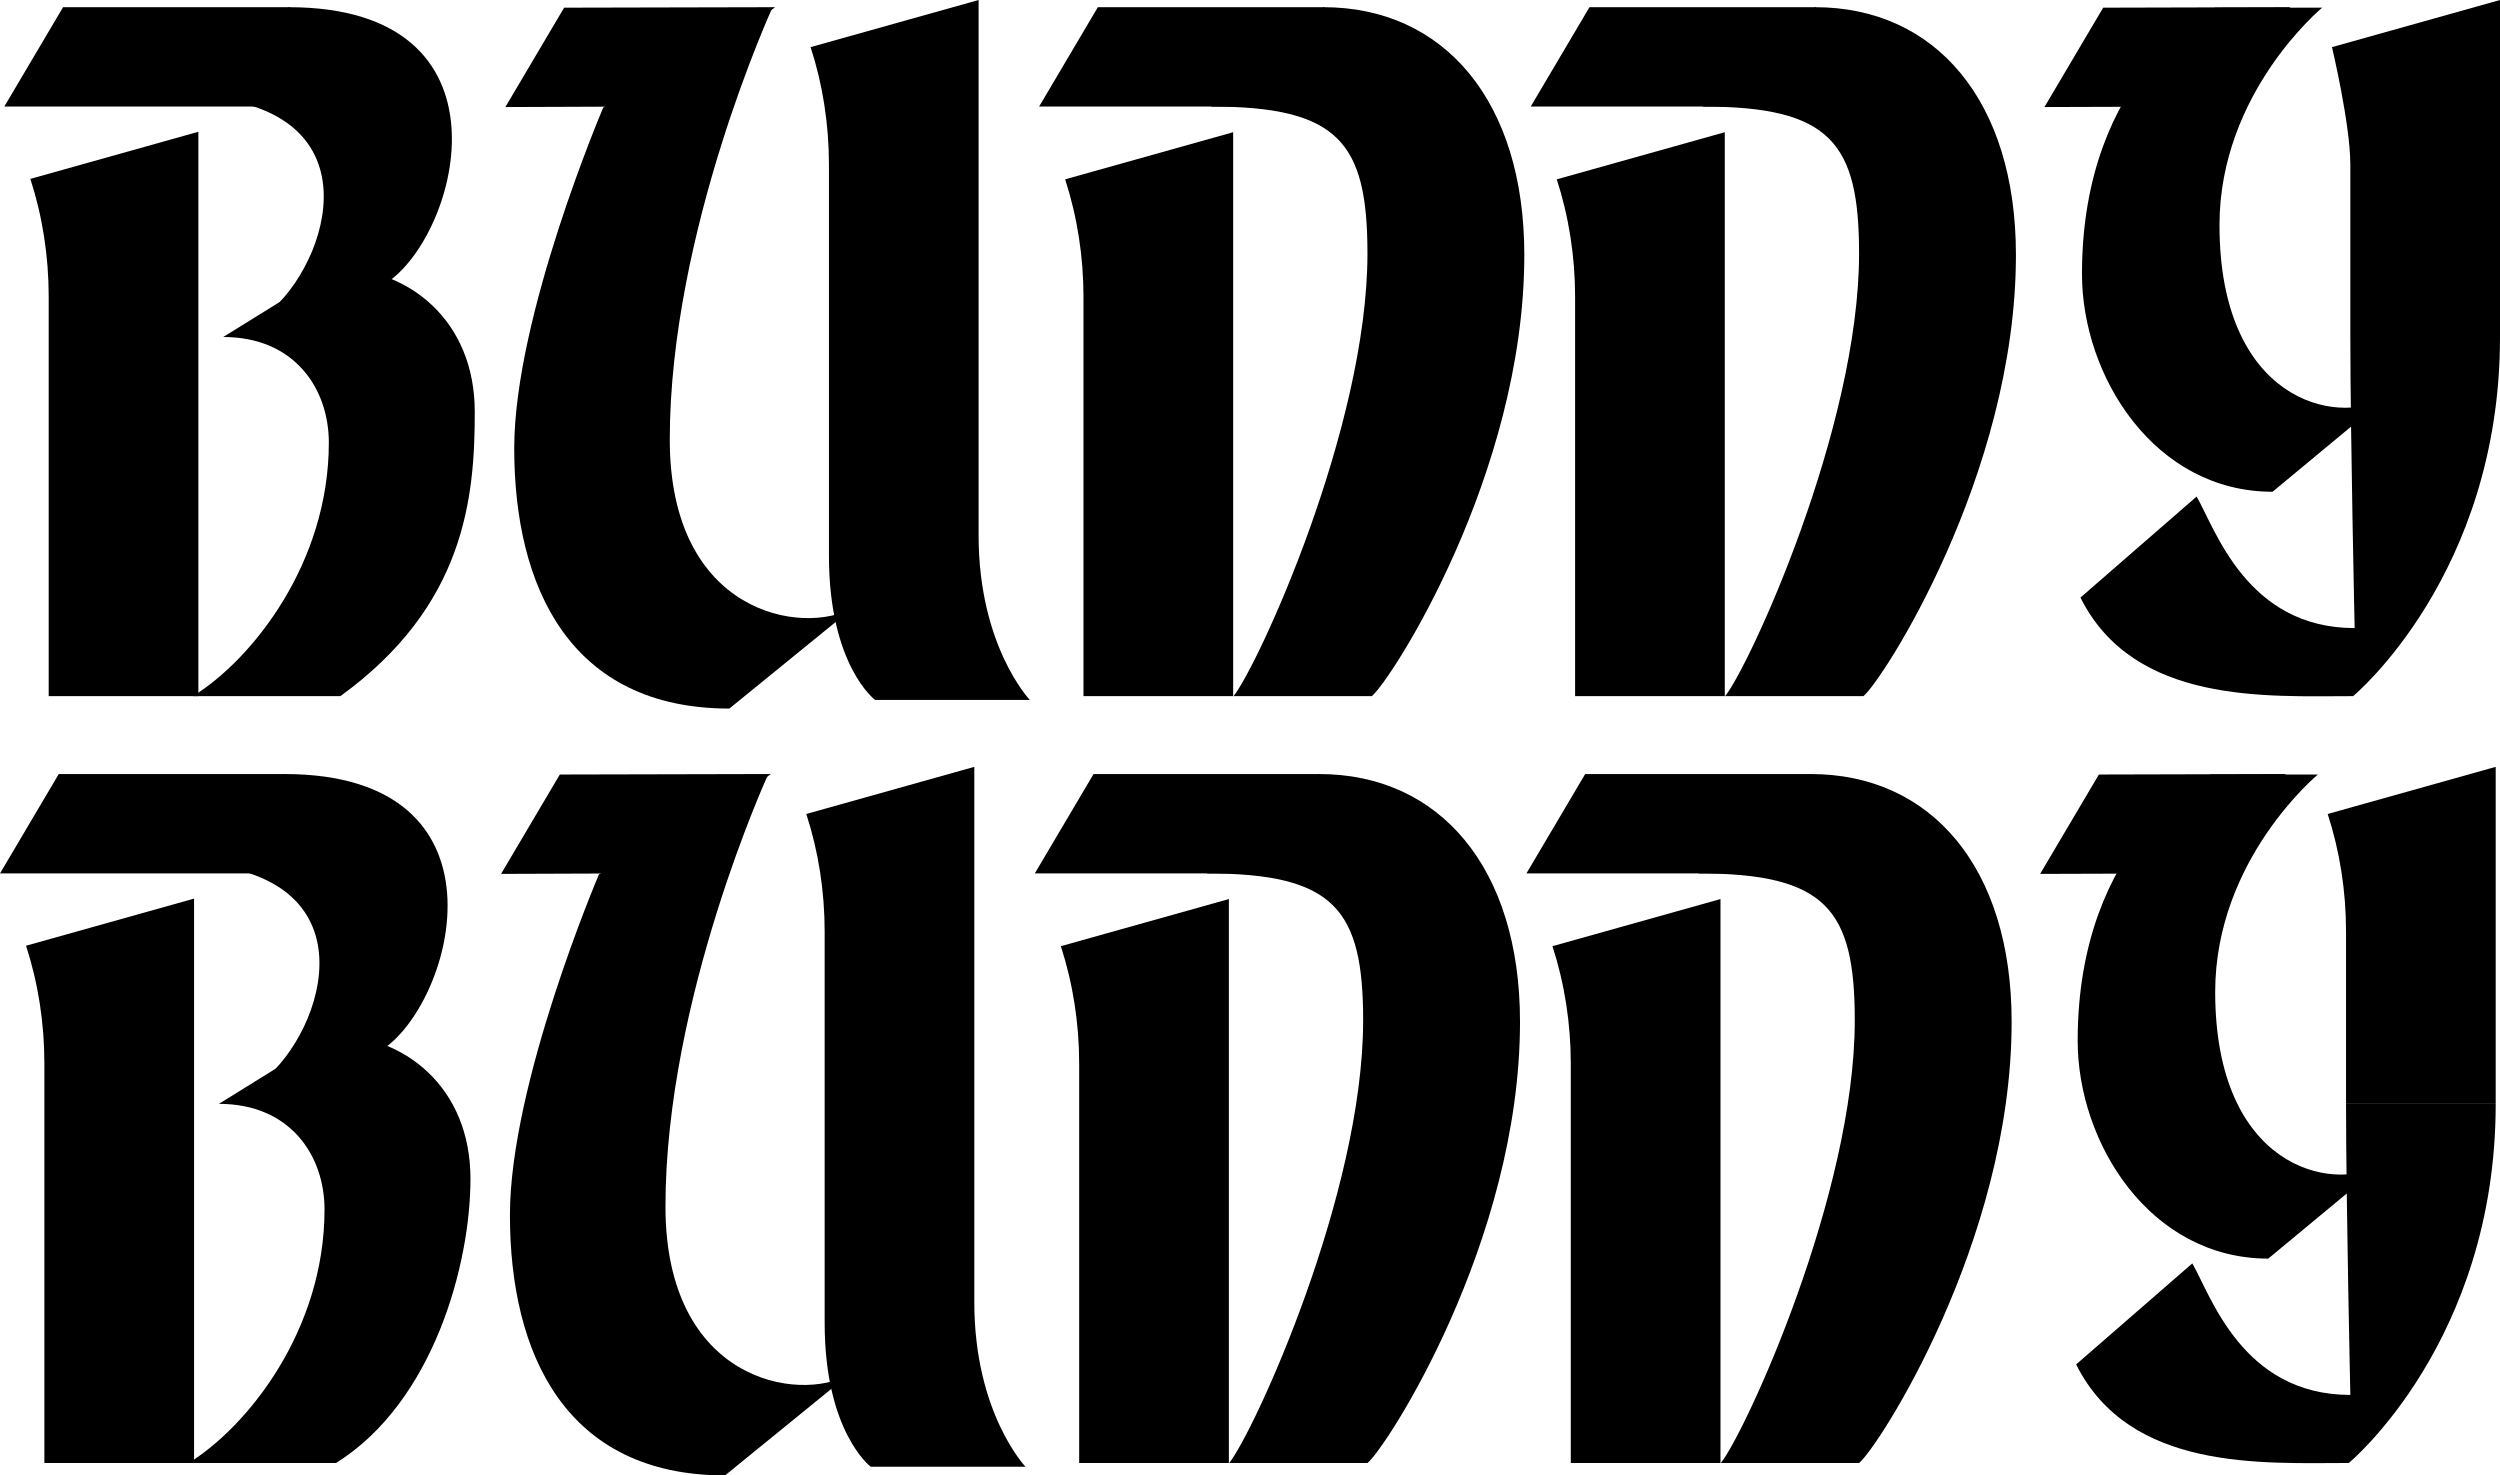 <?xml version="1.0" encoding="UTF-8"?>
<svg id="b" data-name="Layer 2" xmlns="http://www.w3.org/2000/svg" width="460.247" height="271.623" viewBox="0 0 460.247 271.623">
  <g id="c" data-name="Layer 1">
    <g>
      <g>
        <path d="m35.525,128.159h27.133c22.979-16.625,24.746-36.559,24.746-52.331,0-16.968-12.311-26.514-25.777-26.514l-20.534,12.727c13.198,0,19.444,9.581,19.444,19.444,0,22.234-14.141,39.948-25.011,46.674Z"/>
        <path d="m50.373,56.738c8.03-5.421,20.946-4.773,20.946-4.773C84.576,42.951,95.548,1.324,53.143,1.324l-20.698,16.306c36.824,0,29.064,28.768,17.928,39.108Z"/>
        <polygon points=".792 19.619 53.289 19.619 53.289 1.324 11.61 1.324 .792 19.619"/>
        <polygon points="93.036 19.707 116.867 19.619 142.716 1.324 103.854 1.413 93.036 19.707"/>
        <path d="m157.074,111.887c-9.149,5.18-33.77,1.346-33.77-30.959,0-38.317,18.935-79.604,18.935-79.604l-31.185,18.478s-16.385,38.365-16.385,62.716c0,25.628,10.312,47.928,39.603,47.928l22.802-18.56Z"/>
        <polygon points="376.376 19.707 404.57 19.619 421.627 1.324 387.194 1.413 376.376 19.707"/>
        <path d="m439.182,73.273c-9.149,5.18-30.576.46-30.576-31.845,0-24.409,18.905-40.016,18.905-40.016h-19.737s-24.485,11.811-24.485,49.016c0,18.826,13.323,40.105,35.087,40.105l20.806-17.26Z"/>
        <path d="m36.519,128.159H8.963V54.578c0-7.424-1.147-14.777-3.375-21.646h0s30.932-8.676,30.932-8.676v103.903Z"/>
        <path d="m227.09,128.159h25.453c3.315-2.612,28.081-40.64,28.081-81.231,0-28.37-14.812-45.604-36.977-45.604l-20.698,18.295c23.496,0,28.798,6.605,28.798,27.044,0,32.083-20.14,75.849-24.658,81.496Z"/>
        <path d="m432.696,62.041c0,17.904.793,53.587.793,53.587-19.927,0-25.68-18.332-29.096-24.215l-21.385,18.598c9.869,19.737,34.353,18.147,50.197,18.147,0,0,27.044-22.383,27.044-66.117h-27.551Z"/>
        <polygon points="191.297 19.619 243.794 19.619 243.794 1.324 202.114 1.324 191.297 19.619"/>
        <path d="m227.024,128.159h-27.557V54.661c0-7.424-1.147-14.777-3.375-21.646h0s30.932-8.676,30.932-8.676v103.82Z"/>
        <path d="m317.596,128.159h25.453c3.315-2.612,28.081-40.64,28.081-81.231,0-28.37-14.812-45.604-36.977-45.604l-20.698,18.295c23.496,0,28.798,6.605,28.798,27.044,0,32.083-20.14,75.849-24.658,81.496Z"/>
        <polygon points="281.803 19.619 334.3 19.619 334.3 1.324 292.62 1.324 281.803 19.619"/>
        <path d="m317.53,128.159h-27.557V54.661c0-7.424-1.147-14.777-3.375-21.646h0s30.932-8.676,30.932-8.676v103.82Z"/>
        <path d="m189.588,128.854h-28.49s-8.489-6.362-8.489-26.512V30.321c0-7.428-1.146-14.781-3.38-21.645L180.16,0v98.57c0,20.387,9.428,30.284,9.428,30.284Z"/>
        <path d="m432.696,62.041h27.551V0l-30.932,8.677s3.38,14.217,3.38,21.645v31.72Z"/>
      </g>
      <g>
        <path d="m34.733,269.335h27.133c17.925-11.203,24.746-36.559,24.746-52.331,0-16.968-12.311-26.514-25.777-26.514l-20.534,12.727c13.198,0,19.444,9.581,19.444,19.444,0,22.234-14.141,39.948-25.011,46.674Z"/>
        <path d="m49.581,197.914c8.03-5.421,20.946-4.773,20.946-4.773,13.257-9.015,24.229-50.642-18.176-50.642l-20.698,16.306c36.824,0,29.064,28.768,17.928,39.108Z"/>
        <polygon points="0 160.795 52.498 160.795 52.498 142.5 10.818 142.5 0 160.795"/>
        <polygon points="92.245 160.883 116.075 160.795 141.924 142.5 103.062 142.589 92.245 160.883"/>
        <path d="m156.282,253.063c-9.149,5.18-33.77,1.346-33.77-30.959,0-38.317,18.935-79.604,18.935-79.604l-31.185,18.478s-16.385,38.365-16.385,62.716c0,25.628,10.312,47.928,39.603,47.928l22.802-18.56Z"/>
        <polygon points="375.585 160.883 403.778 160.795 420.835 142.5 386.402 142.589 375.585 160.883"/>
        <path d="m438.39,214.449c-9.149,5.18-30.576.46-30.576-31.845,0-24.409,18.905-40.016,18.905-40.016h-19.737s-24.485,11.811-24.485,49.016c0,18.826,13.323,40.105,35.087,40.105l20.806-17.26Z"/>
        <path d="m35.727,269.335H8.171v-21.297s0-52.284,0-52.284c0-7.424-1.147-14.777-3.375-21.646h0s30.932-8.676,30.932-8.676v103.903Z"/>
        <path d="m226.298,269.335h25.453c3.315-2.612,28.081-40.64,28.081-81.231,0-28.37-14.812-45.604-36.977-45.604l-20.698,18.295c23.496,0,28.798,6.605,28.798,27.044,0,32.083-20.14,75.849-24.658,81.496Z"/>
        <path d="m431.904,203.217c0,17.904.793,53.587.793,53.587-19.927,0-25.68-18.332-29.096-24.215l-21.385,18.598c9.869,19.737,34.353,18.147,50.197,18.147,0,0,27.044-22.383,27.044-66.118h-27.551Z"/>
        <polygon points="190.505 160.795 243.002 160.795 243.002 142.5 201.322 142.5 190.505 160.795"/>
        <path d="m226.232,269.335h-27.557v-21.297s0-52.201,0-52.201c0-7.424-1.147-14.777-3.375-21.646h0s30.932-8.676,30.932-8.676v103.82Z"/>
        <path d="m316.805,269.335h25.453c3.315-2.612,28.081-40.64,28.081-81.231,0-28.37-14.812-45.604-36.977-45.604l-20.698,18.295c23.496,0,28.798,6.605,28.798,27.044,0,32.083-20.14,75.849-24.658,81.496Z"/>
        <polygon points="281.011 160.795 333.508 160.795 333.508 142.5 291.829 142.5 281.011 160.795"/>
        <path d="m316.738,269.335h-27.557v-21.297s0-52.201,0-52.201c0-7.424-1.147-14.777-3.375-21.646h0s30.932-8.676,30.932-8.676v103.82Z"/>
        <path d="m188.796,270.03h-28.49s-8.489-6.362-8.489-26.512c0-1.456,0-72.021,0-72.021,0-7.428-1.146-14.781-3.38-21.645l30.932-8.677v98.57c0,20.387,9.428,30.284,9.428,30.284Z"/>
        <path d="m431.904,203.217h27.551s0-62.041,0-62.041l-30.932,8.677c2.235,6.864,3.38,14.217,3.38,21.645v31.72Z"/>
      </g>
    </g>
  </g>
</svg>